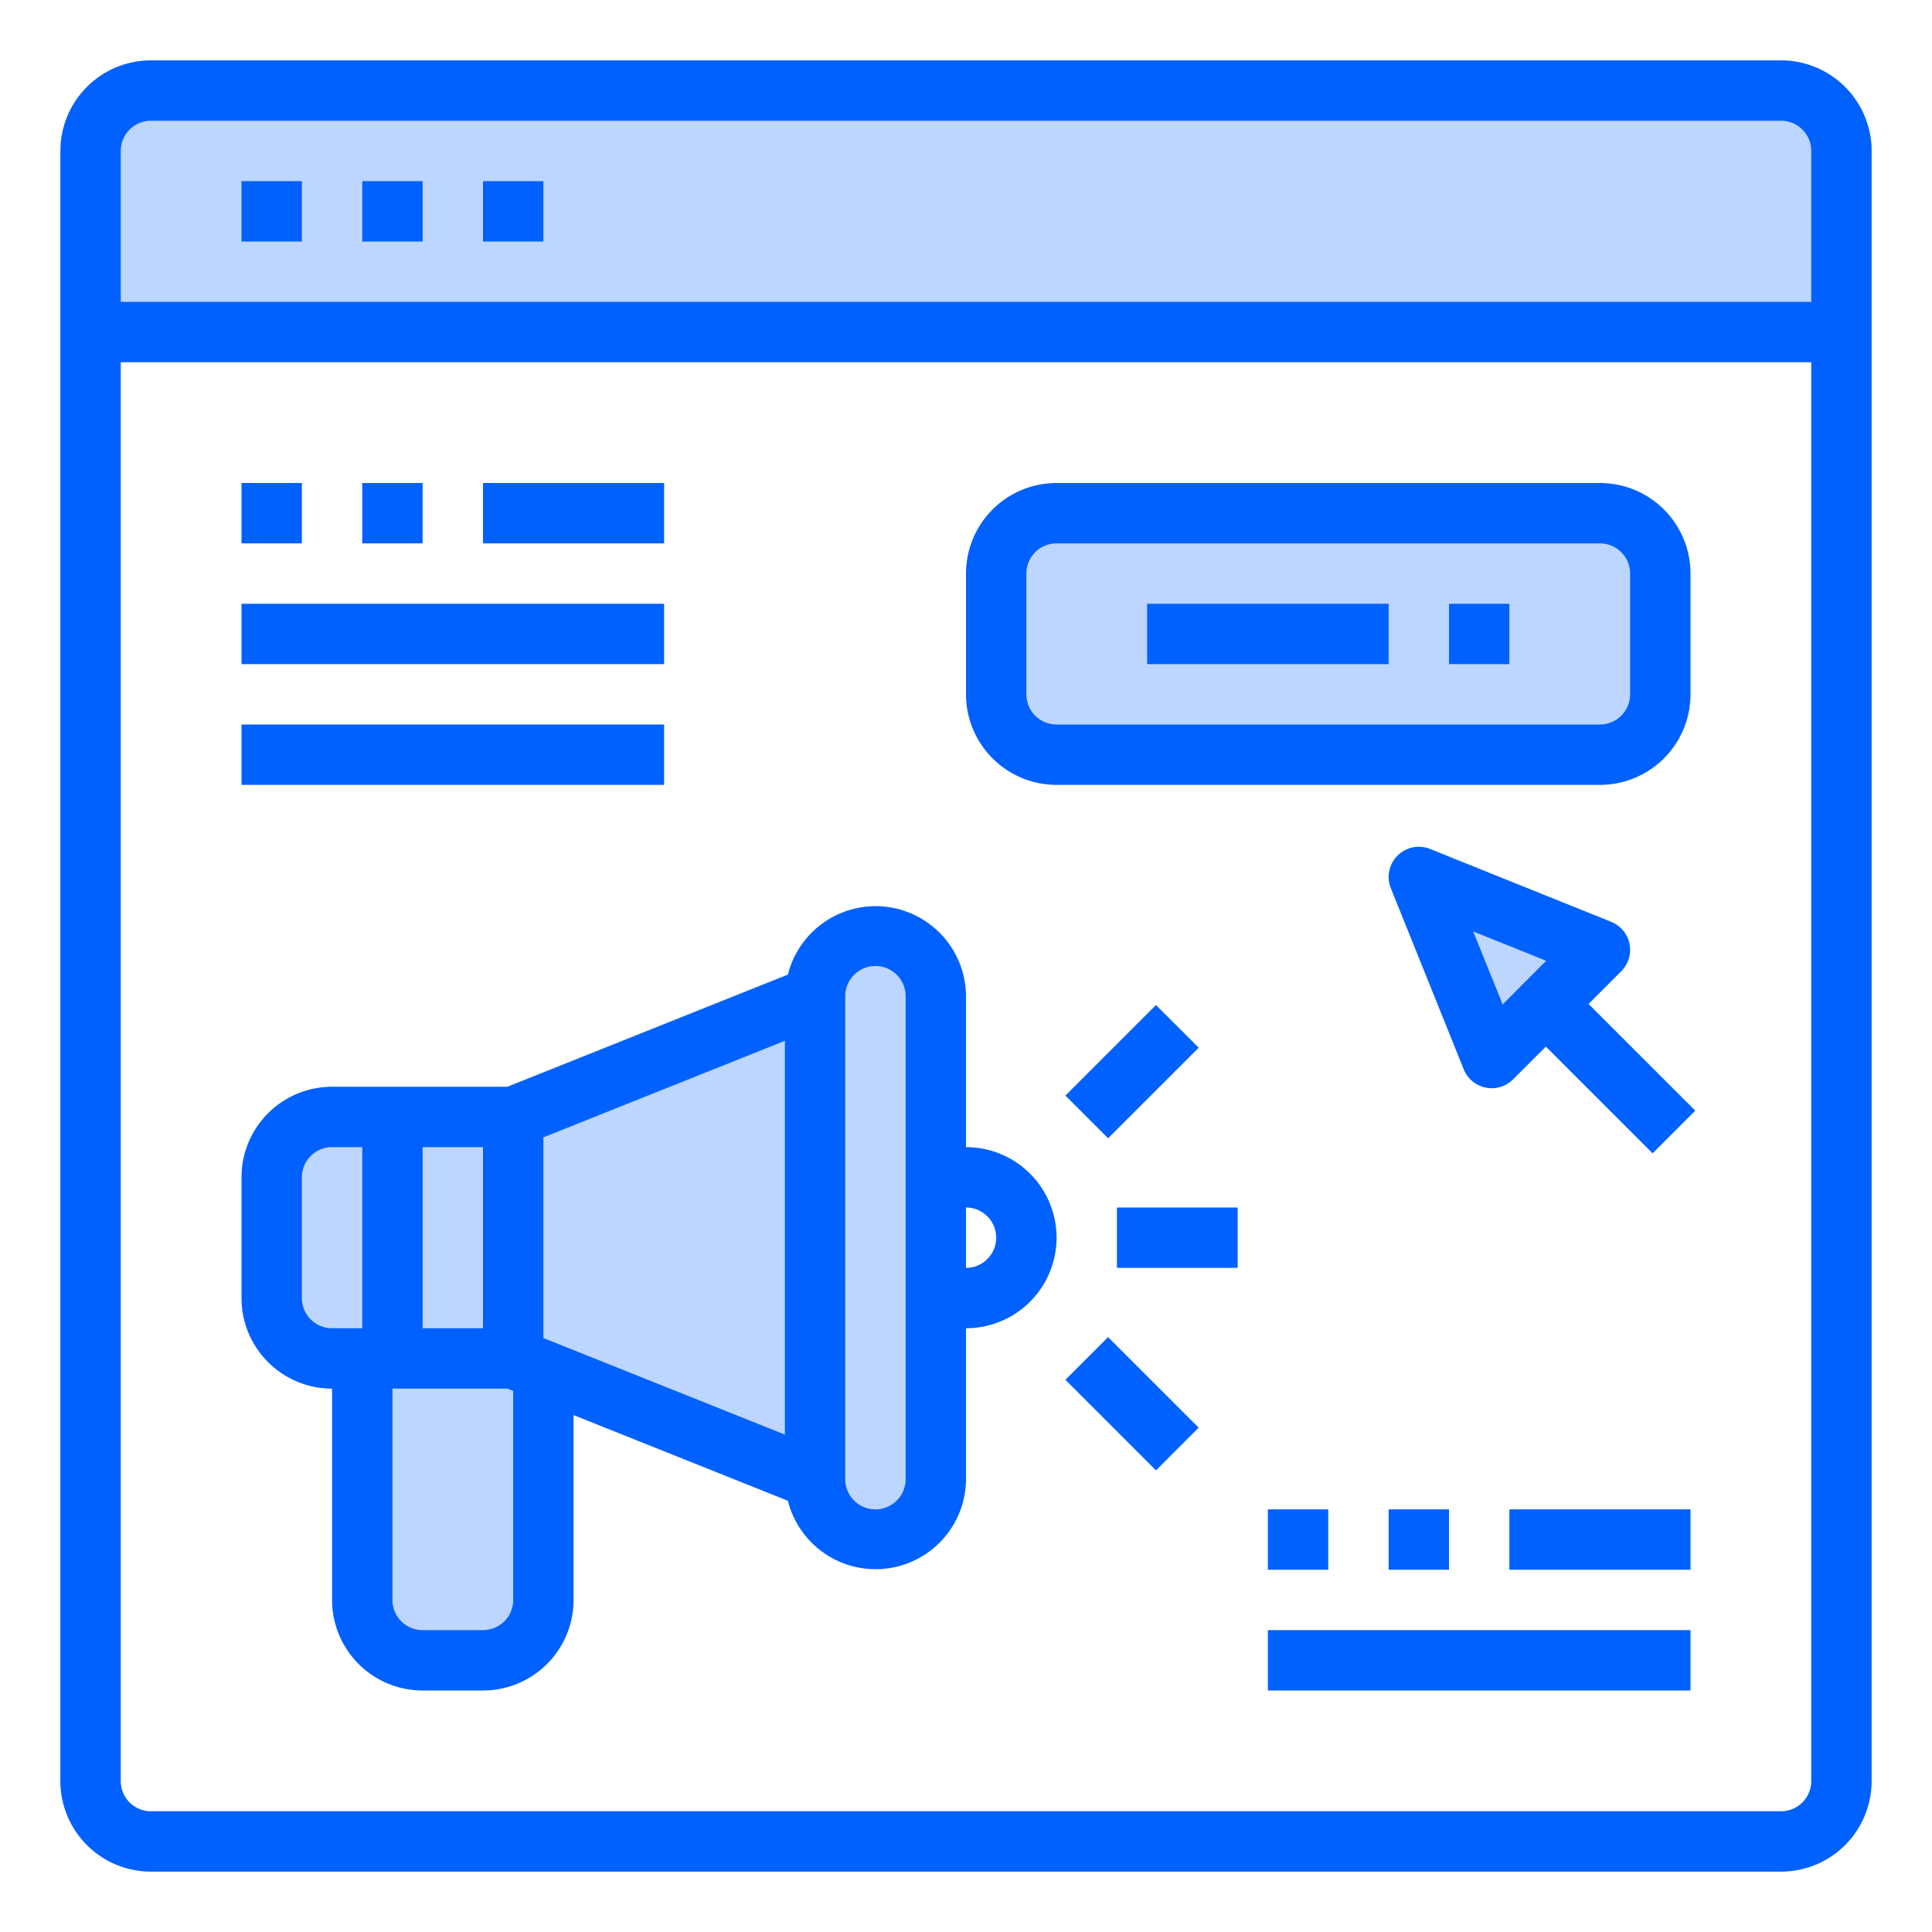 <svg xmlns="http://www.w3.org/2000/svg" viewBox="0 0 64 64" id="OnlineAdvertising"><path fill="#bdd6ff" d="M61 5v6H3V5a2.006 2.006 0 0 1 2-2h54a2.006 2.006 0 0 1 2 2Z" class="colorbddbff svgShape"></path><rect width="22" height="8" x="33" y="17" fill="#bdd6ff" rx="2" class="colorbddbff svgShape"></rect><path fill="#bdd6ff" d="m53 31.46-1.79 1.8-1.8 1.79-2.41-6 6 2.41zM31 42.73V49a2 2 0 0 1-4 0V33a2.006 2.006 0 0 1 2-2 2.015 2.015 0 0 1 2 2v9.73ZM27 33v16l-9-3.6-1-.4v-8l10-4z" class="colorbddbff svgShape"></path><path fill="#bdd6ff" d="M18 45.4V53a2.006 2.006 0 0 1-2 2h-2a2.006 2.006 0 0 1-2-2v-8h5ZM13 37h4v8h-4zM13 37v8h-2a2.006 2.006 0 0 1-2-2v-4a2.006 2.006 0 0 1 2-2Z" class="colorbddbff svgShape"></path><path fill="#0061ff" d="M59 2H5a3 3 0 0 0-3 3v54a3 3 0 0 0 3 3h54a3 3 0 0 0 3-3V5a3 3 0 0 0-3-3ZM5 4h54a1 1 0 0 1 1 1v5H4V5a1 1 0 0 1 1-1Zm54 56H5a1 1 0 0 1-1-1V12h56v47a1 1 0 0 1-1 1Z" class="color3d9ae2 svgShape"></path><path fill="#0061ff" d="M8 6h2v2H8zM12 6h2v2h-2zM16 6h2v2h-2zM56 23v-4a3 3 0 0 0-3-3H35a3 3 0 0 0-3 3v4a3 3 0 0 0 3 3h18a3 3 0 0 0 3-3zm-22 0v-4a1 1 0 0 1 1-1h18a1 1 0 0 1 1 1v4a1 1 0 0 1-1 1H35a1 1 0 0 1-1-1zm19.707 9.172a1 1 0 0 0-.334-1.635l-6-2.415a1 1 0 0 0-1.3 1.3l2.414 6a1 1 0 0 0 .728.606.971.971 0 0 0 .2.021 1 1 0 0 0 .707-.293l1.086-1.086 3.536 3.536 1.414-1.414-3.536-3.535zm-3.93 1.1-.977-2.418 2.419.973z" class="color3d9ae2 svgShape"></path><path fill="#0061ff" d="M38 20h8v2h-8zM48 20h2v2h-2zM37 40h4v2h-4zM35.293 36.293l3-3 1.415 1.414-3 3zM35.293 45.707l1.414-1.414 3 3-1.414 1.415zM32 38v-5a2.995 2.995 0 0 0-5.9-.715L16.807 36H11a3 3 0 0 0-3 3v4a3 3 0 0 0 3 3v7a3 3 0 0 0 3 3h2a3 3 0 0 0 3-3v-6.123l7.1 2.838A2.995 2.995 0 0 0 32 49v-5a3 3 0 0 0 0-6Zm-14-.323 8-3.2v13.046l-8-3.2ZM14 38h2v6h-2Zm-4 5v-4a1 1 0 0 1 1-1h1v6h-1a1 1 0 0 1-1-1Zm7 10a1 1 0 0 1-1 1h-2a1 1 0 0 1-1-1v-7h3.807l.193.077Zm13-4a1 1 0 0 1-2 0V33a1 1 0 0 1 2 0Zm2-7v-2a1 1 0 0 1 0 2ZM8 16h2v2H8zM12 16h2v2h-2zM16 16h6v2h-6zM8 20h14v2H8zM8 24h14v2H8zM42 50h2v2h-2zM46 50h2v2h-2zM50 50h6v2h-6zM42 54h14v2H42z" class="color3d9ae2 svgShape"></path></svg>